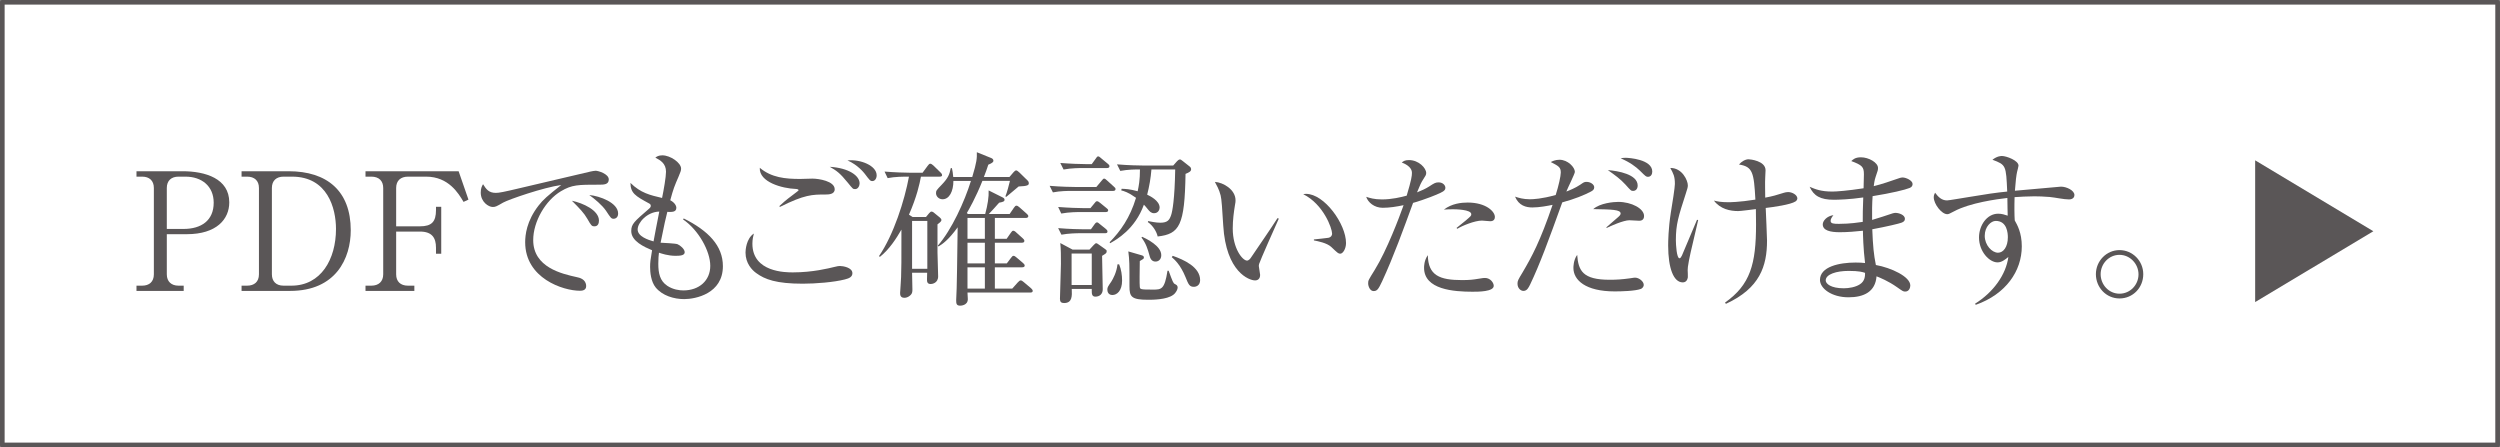 <?xml version="1.0" encoding="UTF-8"?><svg id="_レイヤー_2" xmlns="http://www.w3.org/2000/svg" viewBox="0 0 304.99 54.57"><rect x="0" y="0" width="304.99" height="54.57" fill="#808080" stroke="none"/><defs><style>.cls-1{fill:#fff;stroke:#5a5657;stroke-linecap:round;stroke-linejoin:round;stroke-width:.57px;}.cls-2{fill:#5a5657;}</style></defs><g id="_レイヤー_7"><rect class="cls-1" x=".28" y=".28" width="304.42" height="54"/><path class="cls-2" d="M16.65,20.89h5.62c2.76,0,5.7.88,5.7,3.8,0,2.06-1.56,3.88-5.18,3.88h-2.44v4.9c0,.88.56,1.38,1.42,1.38h.64v.64h-5.76v-.64h.7c.84,0,1.42-.46,1.42-1.38v-10.54c0-.9-.56-1.38-1.42-1.38h-.7v-.66ZM20.35,27.93h2.04c2.18,0,3.68-1.04,3.68-3.2,0-2.02-1.46-3.18-3.44-3.18h-.86c-.86,0-1.42.48-1.42,1.38v5Z"/><path class="cls-2" d="M29.47,20.89h5.74c4.68,0,7.58,2.4,7.58,7.2,0,3.42-1.8,7.4-7.4,7.4h-5.92v-.64h.68c.86,0,1.44-.46,1.44-1.38v-10.54c0-.9-.56-1.38-1.44-1.38h-.68v-.66ZM33.17,33.47c0,.84.5,1.38,1.42,1.38h.96c3.62,0,5.44-3.24,5.44-6.92,0-2.54-1.04-6.38-5.36-6.38h-1.04c-.86,0-1.42.48-1.42,1.38v10.54Z"/><path class="cls-2" d="M50.55,35.49h-5.96v-.64h.72c.88,0,1.44-.5,1.44-1.38v-10.54c0-.86-.52-1.38-1.44-1.38h-.72v-.66h11.36l1.2,3.46-.6.28c-.6-1.02-1.82-3.08-4.56-3.08h-2.22c-.88,0-1.44.48-1.44,1.38v4.68h2.9c1.44,0,1.96-.56,1.96-1.98v-.4h.64v5.72h-.64v-.72c0-1.22-.48-1.98-1.96-1.98h-2.9v5.22c0,.86.52,1.38,1.44,1.38h.78v.64Z"/><path class="cls-2" d="M73.09,22.53c-2.56,0-3.32,0-4.66.8-1.86,1.1-3.38,3.68-3.38,5.96,0,3.34,3.52,4.12,5.32,4.52.3.06,1.14.24,1.14,1.1,0,.52-.5.56-.76.56-2.06,0-6.68-1.52-6.68-5.92,0-.86.16-2.58,1.64-4.48.56-.72,1.04-1.14,2.76-2.5-2.12.28-6.4,1.76-7.08,2.14-.86.5-.96.54-1.28.54-.5,0-1.46-.6-1.46-1.76,0-.52.14-.78.28-1.02.38.6.68,1.06,1.56,1.06.4,0,.92-.1,2.94-.58,2.38-.58,6.22-1.44,8.6-2.02.2-.04.48-.1.64-.1.3,0,1.6.38,1.6,1.06,0,.64-.62.64-1.18.64ZM72.53,27.61c-.34,0-.4-.08-.88-.92-.4-.7-.92-1.24-1.88-2.2,1.34.28,3.3,1.16,3.3,2.42,0,.34-.12.7-.54.7ZM74.87,26.69c-.3,0-.36-.1-.94-.98-.48-.7-1.38-1.44-2.04-1.92,1.28.12,3.52.94,3.52,2.26,0,.56-.42.64-.54.64Z"/><path class="cls-2" d="M83.47,36.49c-1.26,0-2.66-.42-3.48-1.42-.58-.72-.68-1.86-.68-2.5,0-.56.04-.86.24-2.04-.94-.4-2.54-1.1-2.54-2.34,0-.86.36-1.16,2.14-2.7.22-.18.24-.28.24-.38,0-.14-.06-.22-.22-.3-1.66-.9-2.24-1.24-2.26-2.5,1.22,1.22,2.4,1.5,3.86,1.84.2-.96.48-2.56.48-3.2,0-1-.68-1.4-1.3-1.72.18-.14.4-.28.86-.28.96,0,2.28.9,2.28,1.62,0,.26-.08.42-.3.96-.5,1.16-.64,1.48-1.02,2.9.5.26.74.64.74.92,0,.54-.54.52-1.1.5-.26,1.04-.3,1.22-.82,3.76.34.02,1.78.08,2.06.18.34.14.88.6.88.98s-.5.44-1.1.44c-.94,0-1.74-.28-2.04-.38-.04.3-.08.72-.08,1.34,0,1.18.2,2.1,1.1,2.7.7.46,1.46.56,1.96.56,1.92,0,3.28-1.2,3.28-3s-1.44-4.38-3.32-5.66l.08-.12c3.02,1.5,4.78,3.34,4.78,5.82,0,3.36-3.34,4.02-4.72,4.02ZM77.79,27.99c0,.86,1.3,1.28,1.94,1.46.14-.74.36-1.96.7-3.64-1.5.04-2.64,1.36-2.64,2.18Z"/><path class="cls-2" d="M103.07,34.09c-1.32.34-3.54.52-5.14.52-3.22,0-4.62-.52-5.68-1.3-.5-.36-1.3-1.18-1.3-2.5,0-.28.08-1.7,1.02-2.32-.08.32-.18.7-.18,1.24,0,3.5,4.08,3.5,4.94,3.5,2.42,0,4.38-.5,5.04-.66.4-.1.54-.12.7-.12.36,0,1.52.18,1.52.88,0,.42-.34.62-.92.76ZM100.69,23.73c-1.58,0-2.52,0-5.56,1.52l-.04-.12c.34-.32.78-.72,1.62-1.34.26-.2.72-.54.72-.58,0-.08-.14-.16-.36-.16-1.62-.06-4.48-.82-4.38-2.58,1.42,1.2,3.12,1.36,4.92,1.36.24,0,1.28-.04,1.5-.04.76,0,2.72.3,2.72,1.3,0,.62-.74.64-1.14.64ZM104.33,23.07c-.28,0-.28-.02-.9-.78-.96-1.18-1.36-1.46-2.2-1.94,2.34.14,3.64,1.1,3.64,2.02,0,.28-.18.7-.54.7ZM106.43,22.09c-.26,0-.32-.08-.94-.9-.1-.12-.82-1.06-2.1-1.62,1.6-.16,3.56.64,3.56,1.82,0,.36-.2.7-.52.7Z"/><path class="cls-2" d="M114.63,21.55h-2.28c-.16.88-.5,2.44-1.46,4.64l.44.28h1.64l.38-.46c.12-.14.2-.2.3-.2.08,0,.18.04.34.18l.66.54c.12.1.2.2.2.32,0,.14-.16.28-.48.52v3.42c0,.12.08,2.84.08,2.92,0,.86-.78.94-.9.94-.46,0-.46-.32-.46-.6,0-.08.02-.52.02-.78h-1.84c.02.46.04,1.52.04,2.04,0,.28,0,.54-.36.8-.2.16-.44.22-.62.22-.52,0-.52-.4-.52-.6,0-.16.12-1.64.12-1.94.04-1.18.04-1.64.04-5.78-.62,1.08-1.48,2.42-2.62,3.32l-.12-.08c1.8-2.62,3.12-6.8,3.66-9.7-.74,0-1.68,0-2.6.18l-.38-.8c1.24.1,2.46.14,3.06.14h1.58l.62-.84c.12-.16.2-.26.32-.26s.26.12.38.22l.84.82c.16.14.22.26.22.36,0,.12-.1.18-.3.18ZM113.13,26.95h-1.86v5.84h1.86v-5.84ZM125.69,35.69h-7.66c.02.18.04.64.04.8,0,.8-.9.8-.94.8-.46,0-.48-.28-.48-.68,0-.22.06-1.24.06-1.46.04-1.4.04-1.98.12-7.42-1.14,1.58-1.88,2.06-2.34,2.34l-.08-.1c1.68-1.92,3.26-5.38,4.04-7.9h-2.14c0,1.28-.5,2.24-1.32,2.24-.48,0-.8-.38-.8-.74,0-.3.04-.36.72-1.06.76-.8.92-1.22,1.08-2h.14c.08.34.12.62.16,1.08h2.32c.56-1.84.58-2.28.56-3.02l1.78.72c.18.08.24.2.24.32,0,.18-.18.3-.62.48-.18.54-.3.9-.54,1.5h3.12l.48-.56c.14-.16.24-.24.34-.24s.22.1.4.26l1,.98c.1.1.14.2.14.34,0,.2-.12.34-1.24.38-.28.24-.4.34-1.5,1.26l-.12-.04c.2-.48.44-1.4.56-1.9h-3.36c-.8,2.02-1.66,3.52-1.9,3.92l.14.12h2.1c.3-1.08.46-2.14.42-2.88l1.72.86c.16.08.22.16.22.28,0,.16-.08.26-.66.36-.4.48-.84.92-1.26,1.38h2.54l.52-.76c.12-.18.2-.26.32-.26.1,0,.22.08.36.2l.88.78c.12.1.2.2.2.3,0,.12-.1.22-.3.22h-3.78v2.54h1.44l.5-.72c.14-.2.2-.26.3-.26s.22.06.38.22l.78.7c.1.08.2.2.2.32,0,.16-.12.22-.3.22h-3.3v2.52h1.46l.5-.66c.14-.18.2-.26.32-.26s.24.1.36.2l.8.68c.12.1.2.2.2.32,0,.14-.14.2-.3.2h-3.34v2.6h2.12l.68-.76c.16-.16.24-.24.34-.24.12,0,.22.06.38.2l.9.76c.1.1.2.2.2.32,0,.16-.14.2-.3.2ZM120.15,26.59h-2.12v2.54h2.12v-2.54ZM120.15,29.61h-2.12v2.52h2.12v-2.52ZM120.15,32.61h-2.12v2.6h2.12v-2.6Z"/><path class="cls-2" d="M135.79,23.29h-4.98c-.5,0-1.46,0-2.36.18l-.4-.8c1.38.12,2.8.14,3.08.14h2.62l.64-.76c.16-.2.22-.26.3-.26.1,0,.2.06.36.22l.84.76c.14.12.2.18.2.3,0,.18-.16.22-.3.22ZM134.89,25.87h-3.06c-.36,0-1.38,0-2.36.18l-.38-.8c1.26.1,2.5.14,3.06.14h.88l.48-.58c.14-.16.18-.26.32-.26.12,0,.2.06.38.2l.76.62c.14.1.22.18.22.3,0,.18-.2.2-.3.2ZM134.81,28.45h-2.98c-.5,0-1.46.02-2.34.18l-.4-.8c1.36.12,2.78.14,3.06.14h.94l.42-.58c.12-.18.22-.26.32-.26.12,0,.18.08.36.22l.72.58c.1.08.2.18.2.32,0,.18-.16.2-.3.2ZM134.45,31.21c0,.66.08,3.5.08,4.08s-.38.9-.9.9c-.44,0-.44-.38-.44-.76v-.18h-2.44c.04.88.06,1.72-.94,1.72-.34,0-.5-.14-.5-.5,0-.66.12-3.6.12-4.28,0-.98,0-1.78-.08-2.54l1.5.8h2.06l.5-.54c.16-.16.24-.24.32-.24s.14.04.28.14l.76.54c.2.14.24.16.24.3,0,.24-.1.28-.56.56ZM135.05,20.5h-2.94c-.36,0-1.4,0-2.36.18l-.4-.8c1.26.1,2.48.14,3.08.14h.76l.48-.66c.14-.2.18-.28.3-.28.1,0,.18.06.36.22l.82.68c.1.08.2.16.2.3,0,.18-.16.22-.3.22ZM133.19,30.93h-2.46v3.84h2.46v-3.84ZM135.71,35.99c-.5,0-.62-.4-.62-.66,0-.28.08-.38.5-1,.18-.28.64-1.12.74-2.08h.2c.26.62.36,1.32.36,1.98,0,1.24-.62,1.76-1.18,1.76ZM144.63,21.21c-.1,6.28-.72,7.34-3.4,7.64-.12-.56-.56-1.32-1.2-1.76l.04-.12c.32.06.94.2,1.48.2.92,0,1.12-.36,1.32-.92.16-.46.44-1.96.5-5.58h-2.9c-.08,1.04-.26,2.08-.52,3.08.3.14,1.52.72,1.52,1.58,0,.2-.14.68-.68.68-.36,0-.56-.24-.74-.46-.26-.32-.34-.42-.5-.58-1.08,3-3.34,4.26-4.12,4.7l-.06-.12c1.32-1.36,2.48-2.96,3.22-5.42-.96-.68-1.46-.82-1.8-.9l.04-.2c.5.02.92.02,1.96.3.14-.66.28-1.36.28-2.66-.5,0-1.46,0-2.4.18l-.4-.8c1.38.12,2.8.14,3.08.14h3.78l.46-.52c.08-.1.24-.22.36-.22.1,0,.18.08.32.18l.86.68c.14.1.18.24.18.34,0,.24-.22.38-.68.56ZM143.13,35.97c-.8.6-2.54.6-3.06.6-2.04,0-2.28-.36-2.28-1.64,0-2.88,0-3.12-.14-4.26l1.58.46c.14.04.32.08.32.28,0,.16-.06.18-.5.44-.02,1.2-.04,2.82,0,3.14.04.3.04.34,1.58.34,1.06,0,1.44,0,1.8-2.3h.14c.5,1.36.56,1.52.76,1.62.2.1.34.18.34.44,0,.18-.18.62-.54.88ZM140.97,31.91c-.34,0-.6-.2-.72-.68-.24-.86-.42-1.5-1-2.26l.1-.08c.54.26,2.32,1.1,2.32,2.24,0,.54-.36.78-.7.78ZM145.65,34.99c-.54,0-.66-.28-1.02-1.18-.62-1.52-1.34-2.14-1.68-2.44l.12-.16c1.32.46,3.34,1.36,3.34,2.96,0,.64-.46.82-.76.82Z"/><path class="cls-2" d="M153.61,32.19c-.02.1-.04.16-.04.26,0,.16.16.92.16,1.08,0,.52-.32.68-.62.68-.7,0-3.54-1-3.88-6.7-.12-1.98-.2-3.24-.32-3.68-.18-.72-.5-1.26-.7-1.64,1.02.06,2.52.94,2.52,2.24,0,.14,0,.26-.08.66-.12.74-.26,1.72-.26,2.78,0,2.46,1.2,3.92,1.74,3.92.22,0,.42-.26.48-.36.9-1.34,2.38-3.46,3.24-4.82l.16.06c-.28.6-2.36,5.3-2.4,5.52ZM163.51,30.95c-.24,0-.32-.08-1.1-.82-.54-.5-1.62-.7-2.12-.8v-.12c.28-.04,1.64-.16,1.78-.2.26-.06.44-.22.44-.52,0-.62-1.04-3.56-3.52-4.8.14-.02.18-.04.34-.04,2.24,0,4.88,3.68,4.88,6,0,.7-.38,1.3-.7,1.3Z"/><path class="cls-2" d="M175.69,23.55c-1.6.72-3.14,1.16-3.3,1.2-1.18,3.22-2.34,6.46-3.78,9.58-.46.98-.62,1.18-1.04,1.18s-.66-.56-.66-.94c0-.36.02-.38.8-1.64,1.5-2.42,3.06-6.6,3.42-7.62.06-.16.08-.2.1-.28-.84.18-1.72.32-2.54.32-1.04,0-1.8-.66-2.02-1.34.42.14.98.32,1.92.32,1.22,0,2.36-.28,3.02-.46.58-1.94.64-2.4.64-2.78,0-.82-1.08-1.2-1.24-1.26.2-.16.36-.3.88-.3,1.2,0,2.1.98,2.1,1.58,0,.22-.08.34-.38.8-.22.34-.36.62-.74,1.56.6-.24,1.04-.44,1.48-.72.64-.42.78-.5,1.16-.5.52,0,.82.36.82.66,0,.18-.06.38-.64.64ZM179.65,35.59c-2.3,0-5.92-.26-5.92-2.92,0-.16,0-.9.46-1.54.04,2.48,1.44,3.04,4.18,3.04.94,0,1.38-.06,1.98-.16.6-.1.68-.1.82-.1.64,0,1.06.58,1.06.96,0,.72-1.88.72-2.58.72ZM181.81,26.99c-.16,0-.88-.08-1.02-.08-.88,0-2.44.64-3,1l-.1-.1c.18-.16.98-.8,1.14-.92.6-.52.66-.56.66-.76,0-.58-1.96-.6-2.22-.6-.48,0-.82.02-1.12.04.96-.74,2.12-.86,2.9-.86,2.22,0,3.32,1.08,3.32,1.76,0,.22-.1.52-.56.52Z"/><path class="cls-2" d="M194.09,23.37c-.84.44-1.96.9-3.5,1.32-1.66,4.62-2.76,7.6-3.92,10.02-.2.4-.38.78-.82.78-.32,0-.72-.32-.72-.88,0-.34.06-.46.62-1.38,1.14-1.94,2.14-3.78,3.66-8.24-.58.12-1.6.32-2.46.32-.78,0-1.66-.22-2.12-1.32.42.14,1,.32,1.8.32.4,0,1.44-.04,3.16-.52.36-1.12.62-2.32.62-2.74,0-.64-.24-.78-1.22-1.28.16-.08.52-.28,1.06-.28,1.02,0,1.88.92,1.88,1.48,0,.22-.9,2.02-1.04,2.4.32-.12,1.12-.44,1.7-.84.44-.3.48-.34.78-.34.44,0,.92.3.92.66,0,.28-.18.4-.4.52ZM200.17,35.25c-.7.26-2.4.3-3.18.3-3.56,0-5.04-1.38-5.04-2.86,0-.14,0-.96.46-1.6.14,1.92.66,3.04,3.96,3.04.8,0,1.5-.04,2.5-.18.42-.06.48-.08.6-.08.48,0,1.06.46,1.06.88,0,.28-.24.46-.36.5ZM199.97,26.93c-.2,0-1.04-.06-1.2-.06-.7,0-2.34.72-2.76.94l-.04-.08c.2-.2,1.16-.98,1.34-1.16.26-.22.4-.36.4-.52,0-.48-1.04-.5-3.34-.54.82-.74,2.5-.88,3.04-.88,1.64,0,3.16.82,3.16,1.72,0,.58-.48.58-.6.58ZM199.23,23.29c-.24,0-.28-.04-.92-.76-.64-.7-1.26-1.14-2.16-1.78,1.26.1,3.64.52,3.64,1.88,0,.4-.22.66-.56.66ZM201.05,21.57c-.22,0-.26-.02-1-.76-.48-.46-1.18-1-2.34-1.5.26-.04.34-.06.6-.06.38,0,3.26.18,3.26,1.68,0,.32-.16.64-.52.64Z"/><path class="cls-2" d="M206.05,31.75c-.14.8-.16.94-.16,1.2,0,.14.04.76.02.88-.04.26-.18.62-.62.62-1.12,0-1.78-1.72-1.78-4.5,0-.46.02-2.06.32-3.98.2-1.18.5-3.12.5-3.52,0-.94-.18-1.26-.56-1.96,1.46-.02,2.14,1.54,2.14,2.12,0,.26-.06.4-.24.98-.92,2.84-1.22,3.8-1.22,5.7,0,.58.1,2.22.44,2.22.12,0,.22-.18.3-.34.16-.38,1.48-3.5,1.84-4.36l.14.04c-.16.78-1,4.18-1.12,4.9ZM219.05,24.57c-.58.4-2.78.7-3.64.8.02.62.16,3.4.16,3.98,0,3.12-.88,5.82-5.02,7.72l-.1-.16c3.08-2.18,3.78-4.68,3.78-9.54,0-.9-.02-1.48-.02-1.86-.34.04-1.86.24-2.16.24-.98,0-2.18-.24-2.96-1.28.4.1.84.2,1.76.2.12,0,1.32,0,3.3-.32-.18-3.3-.32-4.02-2-4.28.28-.34.76-.64,1.16-.64.18,0,2.08.18,2.08,1.34,0,.14-.04.76-.04.88-.04.58,0,1.84,0,2.46.96-.18,1.34-.3,2.3-.6.14-.04.3-.08.5-.08.48,0,1.12.34,1.12.78,0,.14-.12.3-.22.36Z"/><path class="cls-2" d="M232.97,22.93c-.52.22-2.26.64-4.52,1-.06.78-.08,2.08-.06,2.9.4-.1,2.14-.68,2.5-.8.14-.04.24-.06.36-.06.36,0,1.14.22,1.14.72,0,.3-.22.4-.42.48-.24.1-1.82.48-3.56.8.08,2.04.18,3.1.44,4.36,1.88.34,4.2,1.42,4.2,2.5,0,.26-.14.74-.62.74-.24,0-.3-.04-.98-.52-1.1-.78-2.12-1.18-2.52-1.34-.14,1.88-1.54,2.56-3.42,2.56-2.06,0-3.48-1.08-3.48-2.12,0-1.62,2.36-2.12,4.34-2.12.5,0,.82.02,1.16.06-.22-1.72-.26-3.64-.26-3.94-.92.1-1.9.18-2.84.18-1.12,0-2.06-.2-2.06-.96,0-.42.5-1.02,1.3-1.12-.2.26-.34.46-.34.7,0,.34.4.36,1.02.36,1.38,0,2.44-.18,2.9-.24,0-1,0-1.36.06-2.98-1.64.24-3.08.28-3.58.28-1.66,0-2.46-.48-2.96-1.58.72.3,1.38.58,2.78.58.5,0,1.84-.1,3.8-.4,0-.28.04-1.56.04-1.7,0-.9-.2-1.12-1.54-1.62.22-.2.48-.46,1.18-.46.94,0,2.08.64,2.08,1.3,0,.24-.02.32-.28,1.06-.16.46-.2.88-.24,1.16.92-.22,2.08-.62,3.12-.98.12-.04.26-.08.4-.08.4,0,1.22.36,1.22.8,0,.2-.1.38-.36.48ZM225.53,33.05c-1.48,0-2.8.4-2.8,1.16,0,.4.62.96,2.2.96.64,0,1.44-.14,1.96-.48.64-.4.64-1.04.64-1.4-.28-.1-.72-.24-2-.24Z"/><path class="cls-2" d="M252.43,24.33c-.66,0-1.72-.24-2.38-.3-.74-.06-1.38-.08-1.88-.08-.84,0-1.78.06-2.4.1-.02.62-.02,1.08-.02,1.6s.02.88.04,1.24c.3.54.86,1.5.86,3.16,0,3.02-1.94,5.84-5.62,7.14l-.08-.14c2.24-1.4,3.78-3.56,4.06-5.7-.42.34-.82.66-1.32.66-1,0-2.26-1.32-2.26-3.04,0-1.46.96-2.9,2.34-2.9.44,0,.8.12,1.16.24,0-.1-.04-1.44-.04-2.16-1.22.14-4.56.58-6.52,1.64-.58.3-.64.34-.82.34-.68,0-1.64-1.24-1.64-2.06,0-.22.06-.38.16-.56.4.54.82.94,1.46.94.22,0,1.8-.28,2.7-.42,1.88-.32,3.36-.54,4.64-.66-.14-3.2-.14-3.26-1.8-3.88.58-.46,1.06-.46,1.16-.46.52,0,2.02.54,2.02,1.18,0,.06-.14.64-.18.78-.08.36-.18,1.12-.26,2.28.46-.04,5.6-.5,5.62-.5.68,0,1.64.46,1.64,1.02,0,.44-.42.54-.64.54ZM243.47,26.95c-.56,0-1.34.68-1.34,1.82s.88,2.06,1.62,2.06c.66,0,1.2-.72,1.2-1.88,0-.48-.08-2-1.48-2Z"/><path class="cls-2" d="M258.57,36.41c-1.62,0-2.88-1.34-2.88-2.96s1.3-2.94,2.88-2.94,2.9,1.3,2.9,2.94-1.26,2.96-2.9,2.96ZM258.57,31.09c-1.28,0-2.3,1.08-2.3,2.36s1,2.38,2.3,2.38,2.32-1.08,2.32-2.36-1.04-2.38-2.32-2.38Z"/><polygon class="cls-2" points="275.12 19.56 289.54 28.21 275.12 36.85 275.12 19.56"/></g></svg>